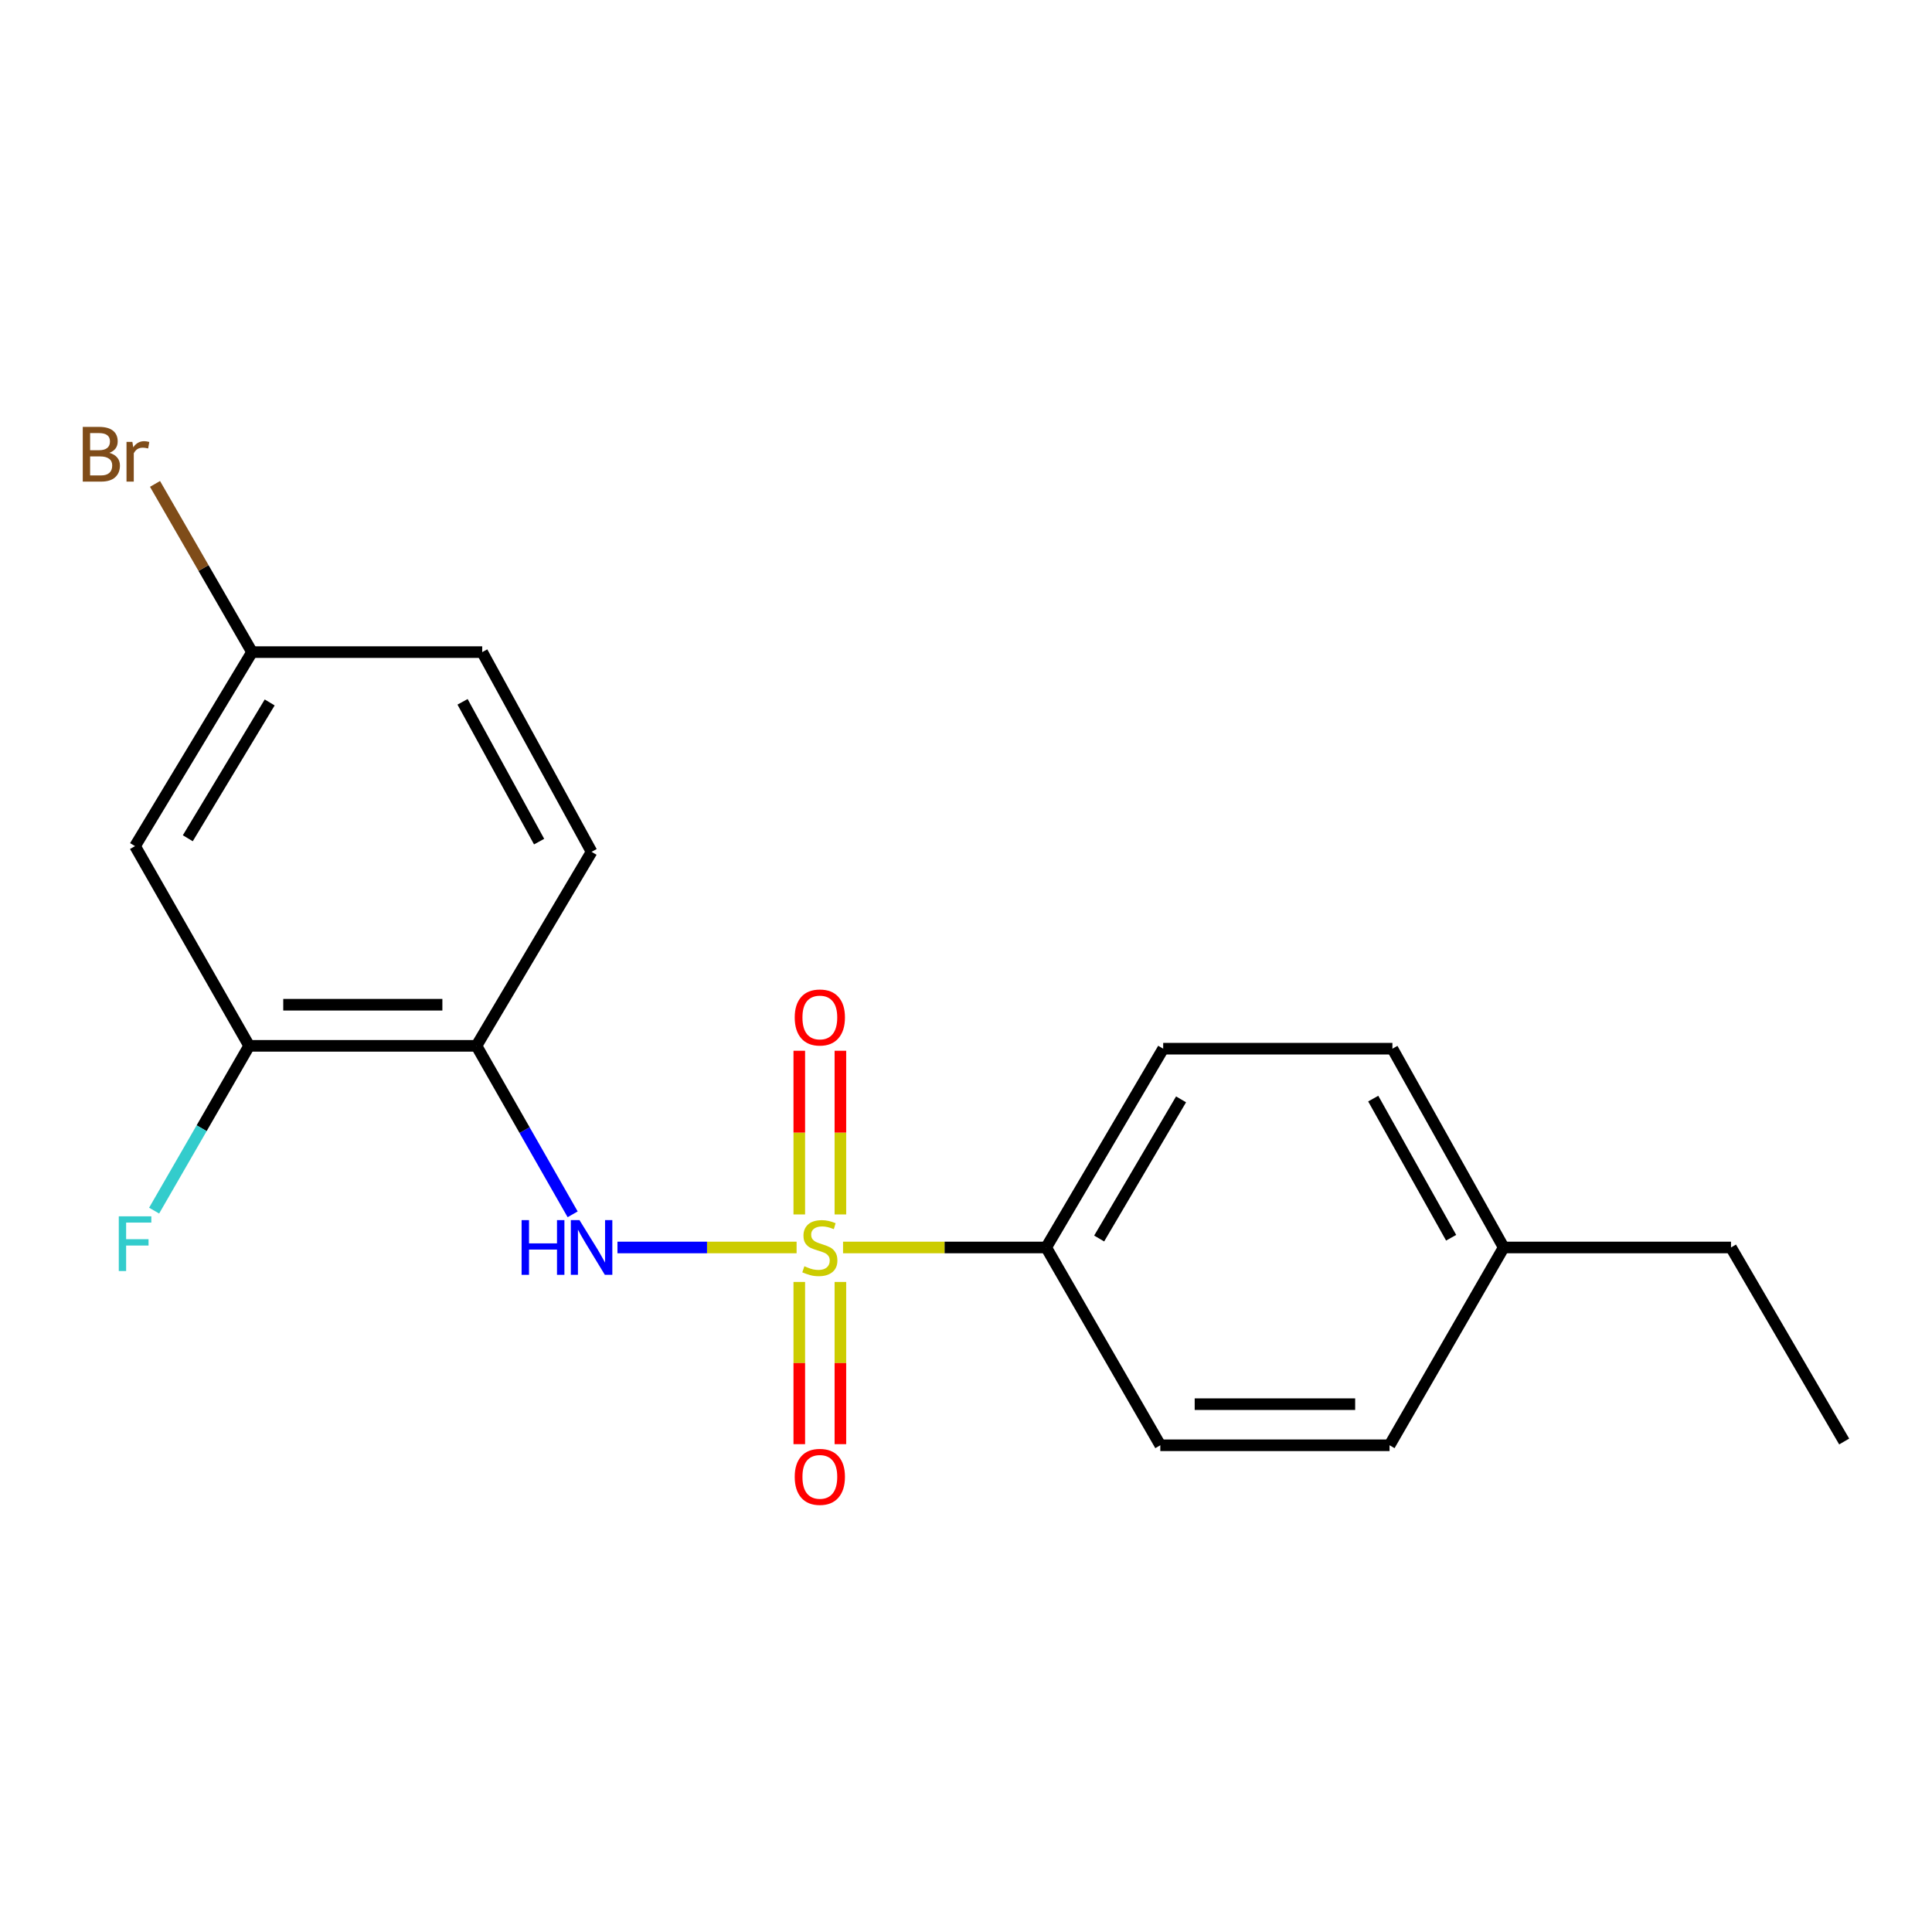 <?xml version='1.0' encoding='iso-8859-1'?>
<svg version='1.1' baseProfile='full'
              xmlns='http://www.w3.org/2000/svg'
                      xmlns:rdkit='http://www.rdkit.org/xml'
                      xmlns:xlink='http://www.w3.org/1999/xlink'
                  xml:space='preserve'
width='1000px' height='1000px' viewBox='0 0 1000 1000'>
<!-- END OF HEADER -->
<rect style='opacity:1.0;fill:#FFFFFF;stroke:none' width='1000' height='1000' x='0' y='0'> </rect>
<path class='bond-0' d='M 412.315,645.69 L 365.954,645.69' style='fill:none;fill-rule:evenodd;stroke:#CCCC00;stroke-width:6px;stroke-linecap:butt;stroke-linejoin:miter;stroke-opacity:1' />
<path class='bond-0' d='M 365.954,645.69 L 319.593,645.69' style='fill:none;fill-rule:evenodd;stroke:#0000FF;stroke-width:6px;stroke-linecap:butt;stroke-linejoin:miter;stroke-opacity:1' />
<path class='bond-2' d='M 436.358,645.69 L 488.931,645.69' style='fill:none;fill-rule:evenodd;stroke:#CCCC00;stroke-width:6px;stroke-linecap:butt;stroke-linejoin:miter;stroke-opacity:1' />
<path class='bond-2' d='M 488.931,645.69 L 541.504,645.69' style='fill:none;fill-rule:evenodd;stroke:#000000;stroke-width:6px;stroke-linecap:butt;stroke-linejoin:miter;stroke-opacity:1' />
<path class='bond-4' d='M 434.987,628.592 L 434.987,586.232' style='fill:none;fill-rule:evenodd;stroke:#CCCC00;stroke-width:6px;stroke-linecap:butt;stroke-linejoin:miter;stroke-opacity:1' />
<path class='bond-4' d='M 434.987,586.232 L 434.987,543.871' style='fill:none;fill-rule:evenodd;stroke:#FF0000;stroke-width:6px;stroke-linecap:butt;stroke-linejoin:miter;stroke-opacity:1' />
<path class='bond-4' d='M 413.71,628.592 L 413.71,586.232' style='fill:none;fill-rule:evenodd;stroke:#CCCC00;stroke-width:6px;stroke-linecap:butt;stroke-linejoin:miter;stroke-opacity:1' />
<path class='bond-4' d='M 413.71,586.232 L 413.71,543.871' style='fill:none;fill-rule:evenodd;stroke:#FF0000;stroke-width:6px;stroke-linecap:butt;stroke-linejoin:miter;stroke-opacity:1' />
<path class='bond-5' d='M 413.71,663.536 L 413.71,705.516' style='fill:none;fill-rule:evenodd;stroke:#CCCC00;stroke-width:6px;stroke-linecap:butt;stroke-linejoin:miter;stroke-opacity:1' />
<path class='bond-5' d='M 413.71,705.516 L 413.71,747.495' style='fill:none;fill-rule:evenodd;stroke:#FF0000;stroke-width:6px;stroke-linecap:butt;stroke-linejoin:miter;stroke-opacity:1' />
<path class='bond-5' d='M 434.987,663.536 L 434.987,705.516' style='fill:none;fill-rule:evenodd;stroke:#CCCC00;stroke-width:6px;stroke-linecap:butt;stroke-linejoin:miter;stroke-opacity:1' />
<path class='bond-5' d='M 434.987,705.516 L 434.987,747.495' style='fill:none;fill-rule:evenodd;stroke:#FF0000;stroke-width:6px;stroke-linecap:butt;stroke-linejoin:miter;stroke-opacity:1' />
<path class='bond-1' d='M 296.402,628.526 L 271.513,584.925' style='fill:none;fill-rule:evenodd;stroke:#0000FF;stroke-width:6px;stroke-linecap:butt;stroke-linejoin:miter;stroke-opacity:1' />
<path class='bond-1' d='M 271.513,584.925 L 246.623,541.325' style='fill:none;fill-rule:evenodd;stroke:#000000;stroke-width:6px;stroke-linecap:butt;stroke-linejoin:miter;stroke-opacity:1' />
<path class='bond-3' d='M 246.623,541.325 L 128.96,541.325' style='fill:none;fill-rule:evenodd;stroke:#000000;stroke-width:6px;stroke-linecap:butt;stroke-linejoin:miter;stroke-opacity:1' />
<path class='bond-3' d='M 228.974,520.047 L 146.609,520.047' style='fill:none;fill-rule:evenodd;stroke:#000000;stroke-width:6px;stroke-linecap:butt;stroke-linejoin:miter;stroke-opacity:1' />
<path class='bond-7' d='M 246.623,541.325 L 306.2,440.907' style='fill:none;fill-rule:evenodd;stroke:#000000;stroke-width:6px;stroke-linecap:butt;stroke-linejoin:miter;stroke-opacity:1' />
<path class='bond-8' d='M 541.504,645.69 L 602.062,542.802' style='fill:none;fill-rule:evenodd;stroke:#000000;stroke-width:6px;stroke-linecap:butt;stroke-linejoin:miter;stroke-opacity:1' />
<path class='bond-8' d='M 568.925,641.05 L 611.315,569.028' style='fill:none;fill-rule:evenodd;stroke:#000000;stroke-width:6px;stroke-linecap:butt;stroke-linejoin:miter;stroke-opacity:1' />
<path class='bond-9' d='M 541.504,645.69 L 600.573,748.07' style='fill:none;fill-rule:evenodd;stroke:#000000;stroke-width:6px;stroke-linecap:butt;stroke-linejoin:miter;stroke-opacity:1' />
<path class='bond-6' d='M 128.96,541.325 L 69.903,437.952' style='fill:none;fill-rule:evenodd;stroke:#000000;stroke-width:6px;stroke-linecap:butt;stroke-linejoin:miter;stroke-opacity:1' />
<path class='bond-11' d='M 128.96,541.325 L 104.367,583.969' style='fill:none;fill-rule:evenodd;stroke:#000000;stroke-width:6px;stroke-linecap:butt;stroke-linejoin:miter;stroke-opacity:1' />
<path class='bond-11' d='M 104.367,583.969 L 79.773,626.613' style='fill:none;fill-rule:evenodd;stroke:#33CCCC;stroke-width:6px;stroke-linecap:butt;stroke-linejoin:miter;stroke-opacity:1' />
<path class='bond-20' d='M 69.903,437.952 L 130.449,337.535' style='fill:none;fill-rule:evenodd;stroke:#000000;stroke-width:6px;stroke-linecap:butt;stroke-linejoin:miter;stroke-opacity:1' />
<path class='bond-20' d='M 97.206,433.876 L 139.589,363.584' style='fill:none;fill-rule:evenodd;stroke:#000000;stroke-width:6px;stroke-linecap:butt;stroke-linejoin:miter;stroke-opacity:1' />
<path class='bond-12' d='M 306.2,440.907 L 249.59,337.535' style='fill:none;fill-rule:evenodd;stroke:#000000;stroke-width:6px;stroke-linecap:butt;stroke-linejoin:miter;stroke-opacity:1' />
<path class='bond-12' d='M 279.046,435.621 L 239.42,363.261' style='fill:none;fill-rule:evenodd;stroke:#000000;stroke-width:6px;stroke-linecap:butt;stroke-linejoin:miter;stroke-opacity:1' />
<path class='bond-14' d='M 602.062,542.802 L 720.707,542.802' style='fill:none;fill-rule:evenodd;stroke:#000000;stroke-width:6px;stroke-linecap:butt;stroke-linejoin:miter;stroke-opacity:1' />
<path class='bond-13' d='M 600.573,748.07 L 719.229,748.07' style='fill:none;fill-rule:evenodd;stroke:#000000;stroke-width:6px;stroke-linecap:butt;stroke-linejoin:miter;stroke-opacity:1' />
<path class='bond-13' d='M 618.371,726.793 L 701.431,726.793' style='fill:none;fill-rule:evenodd;stroke:#000000;stroke-width:6px;stroke-linecap:butt;stroke-linejoin:miter;stroke-opacity:1' />
<path class='bond-10' d='M 130.449,337.535 L 249.59,337.535' style='fill:none;fill-rule:evenodd;stroke:#000000;stroke-width:6px;stroke-linecap:butt;stroke-linejoin:miter;stroke-opacity:1' />
<path class='bond-15' d='M 130.449,337.535 L 105.343,294.004' style='fill:none;fill-rule:evenodd;stroke:#000000;stroke-width:6px;stroke-linecap:butt;stroke-linejoin:miter;stroke-opacity:1' />
<path class='bond-15' d='M 105.343,294.004 L 80.236,250.474' style='fill:none;fill-rule:evenodd;stroke:#7F4C19;stroke-width:6px;stroke-linecap:butt;stroke-linejoin:miter;stroke-opacity:1' />
<path class='bond-16' d='M 719.229,748.07 L 778.31,645.69' style='fill:none;fill-rule:evenodd;stroke:#000000;stroke-width:6px;stroke-linecap:butt;stroke-linejoin:miter;stroke-opacity:1' />
<path class='bond-19' d='M 720.707,542.802 L 778.31,645.69' style='fill:none;fill-rule:evenodd;stroke:#000000;stroke-width:6px;stroke-linecap:butt;stroke-linejoin:miter;stroke-opacity:1' />
<path class='bond-19' d='M 710.782,568.63 L 751.104,640.651' style='fill:none;fill-rule:evenodd;stroke:#000000;stroke-width:6px;stroke-linecap:butt;stroke-linejoin:miter;stroke-opacity:1' />
<path class='bond-17' d='M 778.31,645.69 L 895.962,645.69' style='fill:none;fill-rule:evenodd;stroke:#000000;stroke-width:6px;stroke-linecap:butt;stroke-linejoin:miter;stroke-opacity:1' />
<path class='bond-18' d='M 895.962,645.69 L 954.545,746.12' style='fill:none;fill-rule:evenodd;stroke:#000000;stroke-width:6px;stroke-linecap:butt;stroke-linejoin:miter;stroke-opacity:1' />
<path  class='atom-0' d='M 416.349 655.41
Q 416.669 655.53, 417.989 656.09
Q 419.309 656.65, 420.749 657.01
Q 422.229 657.33, 423.669 657.33
Q 426.349 657.33, 427.909 656.05
Q 429.469 654.73, 429.469 652.45
Q 429.469 650.89, 428.669 649.93
Q 427.909 648.97, 426.709 648.45
Q 425.509 647.93, 423.509 647.33
Q 420.989 646.57, 419.469 645.85
Q 417.989 645.13, 416.909 643.61
Q 415.869 642.09, 415.869 639.53
Q 415.869 635.97, 418.269 633.77
Q 420.709 631.57, 425.509 631.57
Q 428.789 631.57, 432.509 633.13
L 431.589 636.21
Q 428.189 634.81, 425.629 634.81
Q 422.869 634.81, 421.349 635.97
Q 419.829 637.09, 419.869 639.05
Q 419.869 640.57, 420.629 641.49
Q 421.429 642.41, 422.549 642.93
Q 423.709 643.45, 425.629 644.05
Q 428.189 644.85, 429.709 645.65
Q 431.229 646.45, 432.309 648.09
Q 433.429 649.69, 433.429 652.45
Q 433.429 656.37, 430.789 658.49
Q 428.189 660.57, 423.829 660.57
Q 421.309 660.57, 419.389 660.01
Q 417.509 659.49, 415.269 658.57
L 416.349 655.41
' fill='#CCCC00'/>
<path  class='atom-1' d='M 269.98 631.53
L 273.82 631.53
L 273.82 643.57
L 288.3 643.57
L 288.3 631.53
L 292.14 631.53
L 292.14 659.85
L 288.3 659.85
L 288.3 646.77
L 273.82 646.77
L 273.82 659.85
L 269.98 659.85
L 269.98 631.53
' fill='#0000FF'/>
<path  class='atom-1' d='M 299.94 631.53
L 309.22 646.53
Q 310.14 648.01, 311.62 650.69
Q 313.1 653.37, 313.18 653.53
L 313.18 631.53
L 316.94 631.53
L 316.94 659.85
L 313.06 659.85
L 303.1 643.45
Q 301.94 641.53, 300.7 639.33
Q 299.5 637.13, 299.14 636.45
L 299.14 659.85
L 295.46 659.85
L 295.46 631.53
L 299.94 631.53
' fill='#0000FF'/>
<path  class='atom-5' d='M 411.349 526.641
Q 411.349 519.841, 414.709 516.041
Q 418.069 512.241, 424.349 512.241
Q 430.629 512.241, 433.989 516.041
Q 437.349 519.841, 437.349 526.641
Q 437.349 533.521, 433.949 537.441
Q 430.549 541.321, 424.349 541.321
Q 418.109 541.321, 414.709 537.441
Q 411.349 533.561, 411.349 526.641
M 424.349 538.121
Q 428.669 538.121, 430.989 535.241
Q 433.349 532.321, 433.349 526.641
Q 433.349 521.081, 430.989 518.281
Q 428.669 515.441, 424.349 515.441
Q 420.029 515.441, 417.669 518.241
Q 415.349 521.041, 415.349 526.641
Q 415.349 532.361, 417.669 535.241
Q 420.029 538.121, 424.349 538.121
' fill='#FF0000'/>
<path  class='atom-6' d='M 411.349 764.415
Q 411.349 757.615, 414.709 753.815
Q 418.069 750.015, 424.349 750.015
Q 430.629 750.015, 433.989 753.815
Q 437.349 757.615, 437.349 764.415
Q 437.349 771.295, 433.949 775.215
Q 430.549 779.095, 424.349 779.095
Q 418.109 779.095, 414.709 775.215
Q 411.349 771.335, 411.349 764.415
M 424.349 775.895
Q 428.669 775.895, 430.989 773.015
Q 433.349 770.095, 433.349 764.415
Q 433.349 758.855, 430.989 756.055
Q 428.669 753.215, 424.349 753.215
Q 420.029 753.215, 417.669 756.015
Q 415.349 758.815, 415.349 764.415
Q 415.349 770.135, 417.669 773.015
Q 420.029 775.895, 424.349 775.895
' fill='#FF0000'/>
<path  class='atom-12' d='M 61.483 629.568
L 78.323 629.568
L 78.323 632.808
L 65.283 632.808
L 65.283 641.408
L 76.883 641.408
L 76.883 644.688
L 65.283 644.688
L 65.283 657.888
L 61.483 657.888
L 61.483 629.568
' fill='#33CCCC'/>
<path  class='atom-16' d='M 56.601 234.4
Q 59.321 235.16, 60.681 236.84
Q 62.081 238.48, 62.081 240.92
Q 62.081 244.84, 59.561 247.08
Q 57.081 249.28, 52.361 249.28
L 42.841 249.28
L 42.841 220.96
L 51.201 220.96
Q 56.041 220.96, 58.481 222.92
Q 60.921 224.88, 60.921 228.48
Q 60.921 232.76, 56.601 234.4
M 46.641 224.16
L 46.641 233.04
L 51.201 233.04
Q 54.001 233.04, 55.441 231.92
Q 56.921 230.76, 56.921 228.48
Q 56.921 224.16, 51.201 224.16
L 46.641 224.16
M 52.361 246.08
Q 55.121 246.08, 56.601 244.76
Q 58.081 243.44, 58.081 240.92
Q 58.081 238.6, 56.441 237.44
Q 54.841 236.24, 51.761 236.24
L 46.641 236.24
L 46.641 246.08
L 52.361 246.08
' fill='#7F4C19'/>
<path  class='atom-16' d='M 68.521 228.72
L 68.961 231.56
Q 71.121 228.36, 74.641 228.36
Q 75.761 228.36, 77.281 228.76
L 76.681 232.12
Q 74.961 231.72, 74.001 231.72
Q 72.321 231.72, 71.201 232.4
Q 70.121 233.04, 69.241 234.6
L 69.241 249.28
L 65.481 249.28
L 65.481 228.72
L 68.521 228.72
' fill='#7F4C19'/>
</svg>
